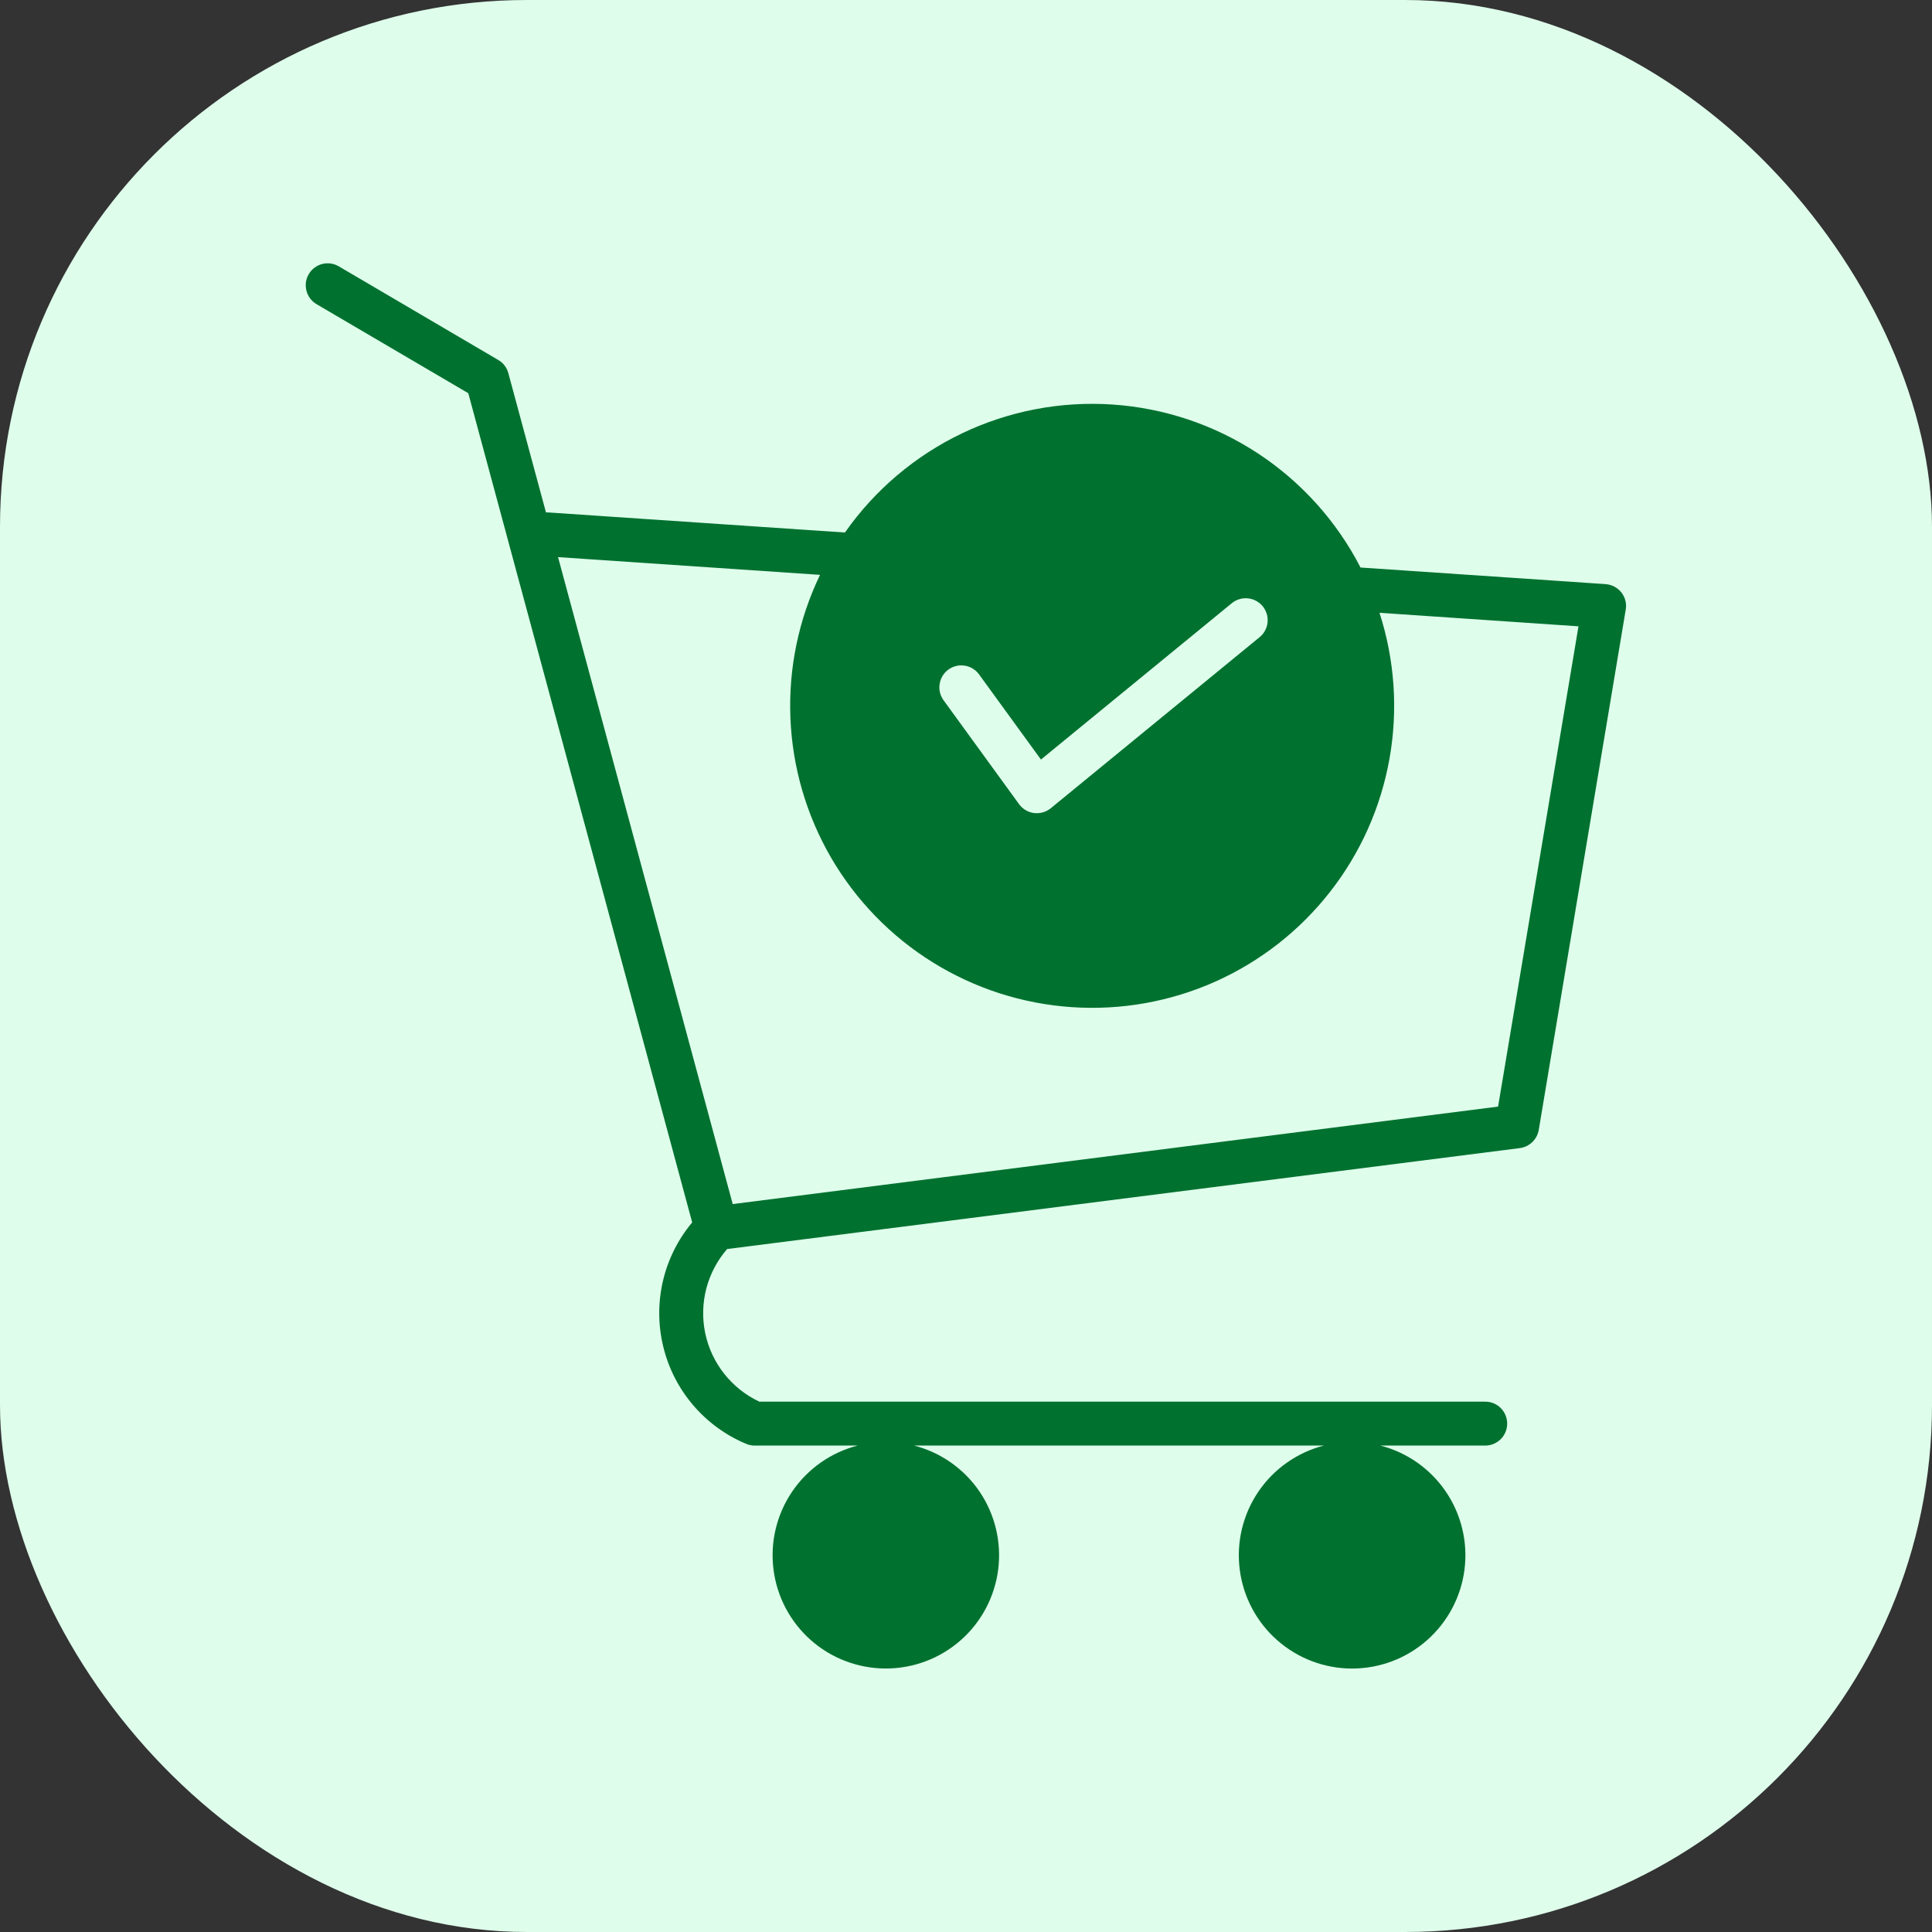 <svg width="44" height="44" viewBox="0 0 44 44" fill="none" xmlns="http://www.w3.org/2000/svg">
<rect x="0" y="0" width="44" height="44" fill="#333333" stroke="none"/>
<rect width="44" height="44" rx="12" fill="#DEFDEB"/>
<g clip-path="url(#clip0_2028_905)">
<path fill-rule="evenodd" clip-rule="evenodd" d="M18.676 13.092C18.188 14.105 17.956 15.222 18.001 16.346C18.045 17.469 18.364 18.564 18.929 19.536C19.495 20.507 20.29 21.325 21.245 21.918C22.2 22.511 23.286 22.861 24.408 22.937C25.529 23.013 26.653 22.813 27.679 22.355C28.705 21.896 29.604 21.193 30.295 20.306C30.987 19.42 31.451 18.378 31.646 17.271C31.842 16.164 31.763 15.026 31.417 13.956L35.949 14.264L34.118 25.202L16.687 27.422L12.709 12.688L18.676 13.092V13.092ZM21.481 15.937L23.209 18.315C23.25 18.37 23.3 18.416 23.359 18.451C23.417 18.486 23.483 18.508 23.55 18.517C23.571 18.519 23.593 18.52 23.614 18.52C23.729 18.52 23.841 18.48 23.931 18.407L28.676 14.52C28.729 14.479 28.773 14.428 28.806 14.369C28.839 14.311 28.86 14.247 28.867 14.181C28.875 14.114 28.869 14.047 28.85 13.983C28.831 13.919 28.799 13.859 28.757 13.807C28.715 13.755 28.662 13.713 28.603 13.682C28.544 13.65 28.479 13.632 28.413 13.626C28.346 13.62 28.279 13.628 28.215 13.649C28.152 13.669 28.093 13.703 28.043 13.746L23.707 17.298L22.29 15.349C22.211 15.246 22.094 15.177 21.965 15.159C21.836 15.14 21.705 15.172 21.599 15.249C21.494 15.325 21.422 15.44 21.401 15.569C21.378 15.697 21.407 15.829 21.481 15.937V15.937ZM34.614 26.147C34.72 26.133 34.819 26.085 34.897 26.011C34.974 25.936 35.026 25.839 35.044 25.733L37.025 13.884C37.037 13.816 37.035 13.745 37.017 13.678C37 13.61 36.969 13.547 36.925 13.492C36.882 13.438 36.827 13.393 36.766 13.36C36.703 13.328 36.636 13.308 36.566 13.303L30.985 12.925C30.444 11.873 29.639 10.978 28.65 10.327C27.661 9.677 26.52 9.293 25.339 9.213C24.158 9.133 22.976 9.359 21.908 9.87C20.84 10.381 19.922 11.159 19.243 12.128L12.491 11.671C12.472 11.67 12.453 11.67 12.434 11.67L11.577 8.498C11.543 8.372 11.461 8.263 11.347 8.198L7.721 6.069C7.664 6.035 7.601 6.012 7.536 6.002C7.47 5.993 7.404 5.996 7.34 6.012C7.276 6.028 7.215 6.057 7.163 6.097C7.11 6.136 7.065 6.186 7.032 6.243C6.998 6.3 6.976 6.363 6.967 6.429C6.959 6.494 6.963 6.561 6.98 6.625C6.997 6.688 7.026 6.748 7.066 6.801C7.107 6.853 7.157 6.897 7.214 6.93L10.665 8.955L15.764 27.84C15.44 28.227 15.211 28.686 15.097 29.178C14.983 29.67 14.986 30.182 15.106 30.672C15.225 31.163 15.459 31.619 15.787 32.003C16.115 32.387 16.529 32.689 16.995 32.883C17.056 32.909 17.122 32.922 17.188 32.922H19.531C18.923 33.078 18.393 33.452 18.04 33.971C17.688 34.491 17.537 35.121 17.616 35.744C17.695 36.367 17.998 36.94 18.469 37.355C18.94 37.77 19.547 37.999 20.174 37.999C20.802 37.999 21.409 37.77 21.88 37.355C22.351 36.94 22.654 36.367 22.733 35.744C22.812 35.121 22.661 34.491 22.309 33.971C21.956 33.452 21.426 33.078 20.818 32.922H30.15C29.542 33.078 29.012 33.452 28.659 33.971C28.306 34.491 28.155 35.121 28.234 35.744C28.313 36.367 28.616 36.94 29.088 37.355C29.559 37.771 30.165 38 30.793 38C31.421 38 32.028 37.771 32.499 37.355C32.97 36.94 33.274 36.367 33.353 35.744C33.432 35.121 33.281 34.491 32.928 33.971C32.575 33.452 32.045 33.078 31.437 32.922H33.825C33.958 32.922 34.085 32.869 34.179 32.775C34.272 32.682 34.325 32.554 34.325 32.422C34.325 32.289 34.272 32.162 34.179 32.068C34.085 31.974 33.958 31.922 33.825 31.922H17.294C16.982 31.776 16.709 31.559 16.495 31.289C16.281 31.019 16.133 30.704 16.062 30.367C15.991 30.03 15.999 29.681 16.085 29.348C16.172 29.015 16.334 28.706 16.56 28.446L34.614 26.147Z" fill="#00712F"/>
</g>
<defs>
<clipPath id="clip0_2028_905">
<rect width="32" height="32" fill="white" transform="translate(6 6)"/>
</clipPath>
</defs>
</svg>
